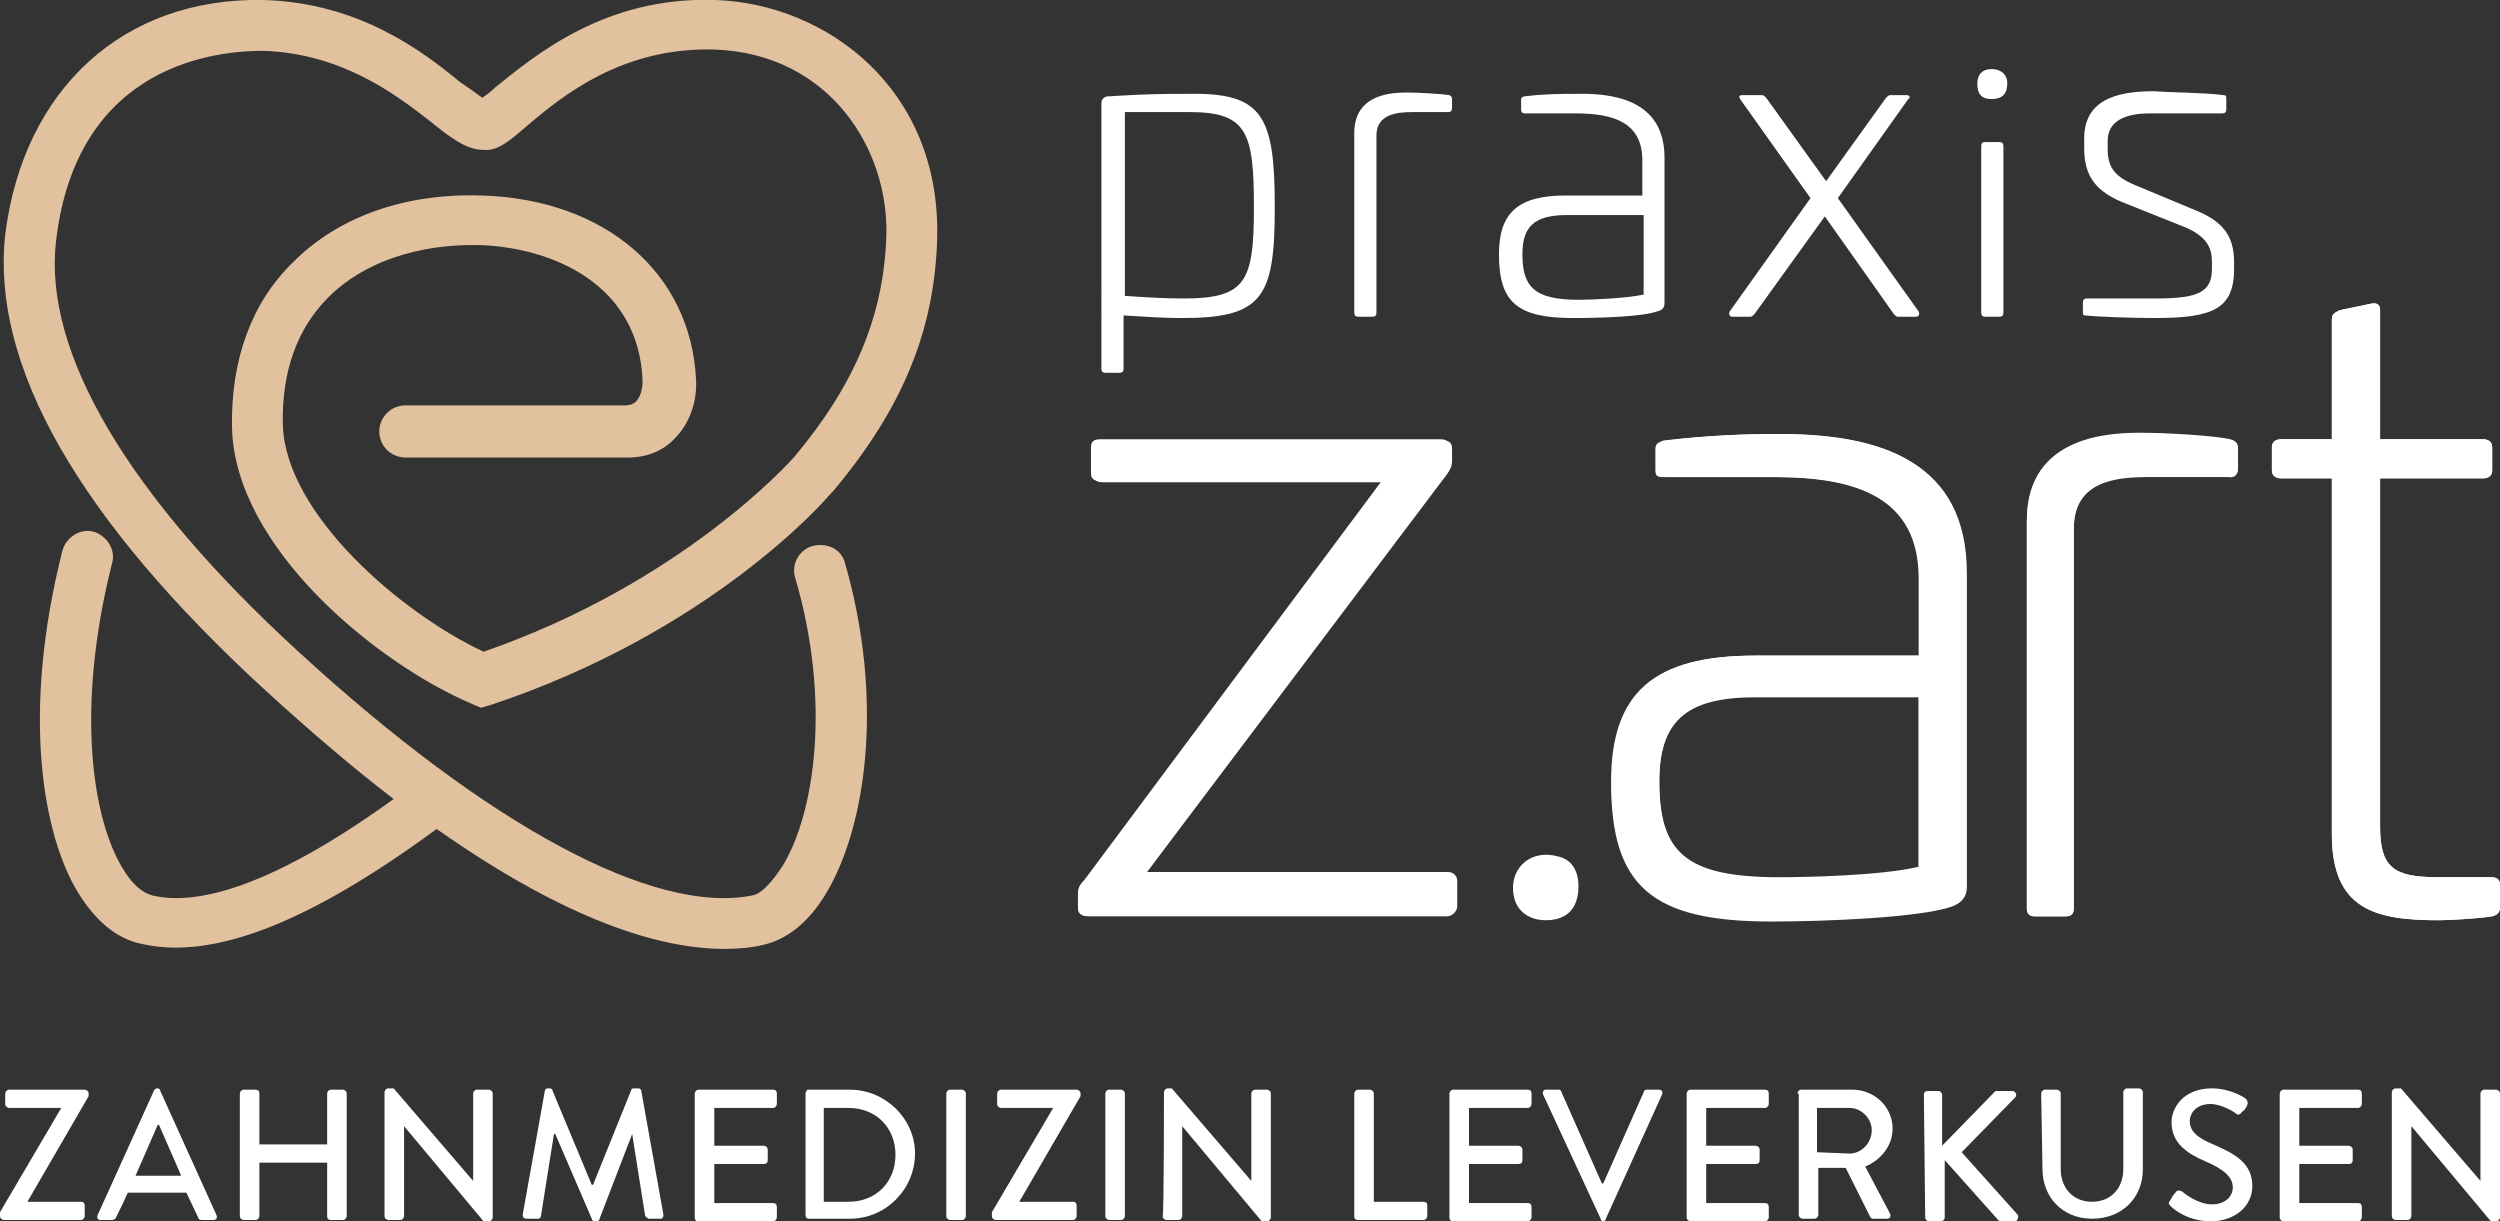 <svg xmlns="http://www.w3.org/2000/svg" xmlns:xlink="http://www.w3.org/1999/xlink" id="Ebene_1" x="0px" y="0px" viewBox="0 0 191.8 93.7" style="enable-background:new 0 0 191.8 93.7;" xml:space="preserve"><rect x="0" y="0" width="191.8" height="93.7" fill="#333333" stroke="none"/><style type="text/css">	.st0{fill:#E1C19E;}	.st1{fill:#FFFFFF;}</style><path class="st0" d="M62.3,41.9c-1,0.3-1.6,1.4-1.3,2.4c2.8,9.5,1.5,18.2-1,22.2c-0.8,1.2-1.6,2.1-2.3,2.2 c-7.5,1.5-20.2-5.3-34.8-18.7C9.8,38,3.3,27,4.3,18.5C5.9,4.7,16.9,3.9,20.2,3.9C26.2,4.1,30.3,7.2,33,9.3c1.6,1.3,2.8,2.2,4.1,2.2 c1.1,0.1,2-0.7,3.4-1.9c2.7-2.3,7.3-6,14.3-5.8c8.8,0.3,13.4,7.6,13.2,14.3c-0.2,6.1-2.4,11.4-7.1,17l0,0c0,0-0.1,0.1-0.1,0.1 c-0.1,0.1-8.4,9.5-23.7,14.8c-6.4-3-15.2-10.6-15.4-17.4c-0.1-4.1,1.1-7.4,3.5-9.8c2.7-2.7,6.9-4.1,11.6-4c5.6,0.2,12.2,3,12.5,10.4 c0,0.7-0.2,1.3-0.5,1.6c-0.2,0.2-0.5,0.3-0.8,0.3H31.1c-1.1,0-2,0.9-2,2s0.9,2,2,2h17.1c1.4,0,2.7-0.5,3.6-1.5 c1.1-1.1,1.7-2.8,1.6-4.5C53,21,46.5,15.3,37,15c-5.9-0.2-11,1.6-14.5,5.1c-3.2,3.1-4.8,7.5-4.7,12.7c0.2,9.2,11.1,18.1,18.4,21.2 l0.7,0.3l0.7-0.2c16.9-5.6,25.7-15.7,26.1-16.2c0,0,0,0,0,0c0,0,0.1-0.1,0.2-0.2c5.3-6.3,7.8-12.3,8-19.4C72.2,6.8,63.4,0.3,54.9,0 C46.4-0.3,41,4.3,38,6.7c-0.3,0.3-0.7,0.6-1,0.8c-0.4-0.3-1.1-0.8-1.7-1.2C32.5,4,27.6,0.2,20.2,0C9.5-0.2,1.8,6.8,0.4,18 C-0.7,28,6,39.8,20.4,53c3.5,3.2,6.8,6,9.8,8.3c-10.1,7.3-15.6,8.1-18.5,7.4c-0.8-0.2-1.6-0.9-2.3-2.1c-2.2-3.6-3.7-11.9-0.8-23.4 c0.3-1-0.4-2.1-1.4-2.4c-1-0.3-2.1,0.4-2.4,1.4C1.6,54.8,3.3,64.1,6,68.5c1.3,2.1,2.9,3.5,4.8,3.9c5.5,1.3,12.9-1.6,22.7-8.8l0,0 c10.1,7.1,17.2,9.2,22.1,9.2c1.1,0,2.1-0.1,2.9-0.3c1.9-0.4,3.6-1.8,4.9-4c3-5,4.5-14.7,1.4-25.4C64.5,42.1,63.4,41.6,62.3,41.9 L62.3,41.9z"></path><g>	<path class="st1" d="M0,93l4.7-8V85h-4c-0.1,0-0.3-0.1-0.3-0.3v-0.8c0-0.1,0.1-0.3,0.3-0.3h5.8c0.1,0,0.3,0.1,0.3,0.3v0.2l-4.7,8.1  h4.1c0.2,0,0.3,0.1,0.3,0.3v0.8c0,0.1-0.1,0.3-0.3,0.3H0.3c-0.1,0-0.3-0.1-0.3-0.3V93L0,93z"></path>	<path class="st1" d="M7.5,93.2l4.3-9.5c0-0.1,0.2-0.2,0.2-0.2h0.1c0.1,0,0.2,0.1,0.2,0.2l4.3,9.5c0.1,0.2,0,0.4-0.2,0.4h-0.9  c-0.2,0-0.3-0.1-0.3-0.2l-0.9-1.9H9.8c-0.3,0.7-0.6,1.3-0.9,1.9c0,0.1-0.2,0.2-0.3,0.2H7.7C7.5,93.6,7.4,93.4,7.5,93.2L7.5,93.2z   M13.9,90.2l-1.7-3.9h-0.1l-1.7,3.9C10.3,90.2,13.9,90.2,13.9,90.2z"></path>	<path class="st1" d="M18.4,83.9c0-0.1,0.1-0.3,0.3-0.3h0.9c0.2,0,0.3,0.1,0.3,0.3v3.9h5.2v-3.9c0-0.1,0.1-0.3,0.3-0.3h0.9  c0.1,0,0.3,0.1,0.3,0.3v9.4c0,0.1-0.1,0.3-0.3,0.3h-0.9c-0.2,0-0.3-0.1-0.3-0.3v-4.1h-5.2v4.1c0,0.1-0.1,0.3-0.3,0.3h-0.9  c-0.1,0-0.3-0.1-0.3-0.3V83.9z"></path>	<path class="st1" d="M29.5,83.8c0-0.1,0.1-0.3,0.3-0.3h0.4l6.1,7.1h0v-6.7c0-0.1,0.1-0.3,0.3-0.3h0.9c0.1,0,0.3,0.1,0.3,0.3v9.5  c0,0.1-0.1,0.3-0.3,0.3h-0.4L31,86.4h0v6.9c0,0.1-0.1,0.3-0.3,0.3h-0.9c-0.1,0-0.3-0.1-0.3-0.3C29.5,93.3,29.5,83.8,29.5,83.8z"></path>	<path class="st1" d="M41.8,83.7c0-0.1,0.1-0.2,0.2-0.2h0.2c0.1,0,0.2,0.1,0.2,0.2l3,7.2h0.1l2.9-7.2c0-0.1,0.1-0.2,0.2-0.2H49  c0.1,0,0.2,0.1,0.2,0.2l1.7,9.5c0,0.2-0.1,0.3-0.2,0.3h-0.9c-0.1,0-0.2-0.1-0.3-0.2l-1-6.3h0l-2.5,6.5c0,0.1-0.1,0.2-0.2,0.2h-0.2  c-0.1,0-0.2-0.1-0.2-0.2L42.6,87h-0.1l-1,6.3c0,0.1-0.1,0.2-0.2,0.2h-0.9c-0.2,0-0.3-0.1-0.3-0.3L41.8,83.7z"></path>	<path class="st1" d="M53.3,83.9c0-0.1,0.1-0.3,0.3-0.3h5.7c0.2,0,0.3,0.1,0.3,0.3v0.8c0,0.1-0.1,0.3-0.3,0.3h-4.5v2.9h3.8  c0.1,0,0.3,0.1,0.3,0.3v0.8c0,0.2-0.1,0.3-0.3,0.3h-3.8v3h4.5c0.2,0,0.3,0.1,0.3,0.3v0.8c0,0.1-0.1,0.3-0.3,0.3h-5.7  c-0.2,0-0.3-0.1-0.3-0.3V83.9L53.3,83.9z"></path>	<path class="st1" d="M61.8,83.9c0-0.1,0.1-0.3,0.2-0.3h3.2c2.7,0,5,2.2,5,4.9s-2.2,5-5,5h-3.2c-0.1,0-0.2-0.1-0.2-0.3  C61.8,93.3,61.8,83.9,61.8,83.9z M65.1,92.2c2.1,0,3.6-1.5,3.6-3.6S67.2,85,65.1,85h-1.9v7.2L65.1,92.2L65.1,92.2z"></path>	<path class="st1" d="M72.6,83.9c0-0.1,0.1-0.3,0.3-0.3h0.9c0.1,0,0.3,0.1,0.3,0.3v9.4c0,0.1-0.1,0.3-0.3,0.3h-0.9  c-0.1,0-0.3-0.1-0.3-0.3V83.9z"></path>	<path class="st1" d="M76.1,93l4.7-8V85h-4c-0.1,0-0.3-0.1-0.3-0.3v-0.8c0-0.1,0.1-0.3,0.3-0.3h5.8c0.1,0,0.3,0.1,0.3,0.3v0.2  l-4.7,8.1h4.1c0.2,0,0.3,0.1,0.3,0.3v0.8c0,0.1-0.1,0.3-0.3,0.3h-5.9c-0.1,0-0.3-0.1-0.3-0.3L76.1,93L76.1,93z"></path>	<path class="st1" d="M84.8,83.9c0-0.1,0.1-0.3,0.3-0.3H86c0.1,0,0.3,0.1,0.3,0.3v9.4c0,0.1-0.1,0.3-0.3,0.3h-0.9  c-0.1,0-0.3-0.1-0.3-0.3V83.9z"></path>	<path class="st1" d="M89.3,83.8c0-0.1,0.1-0.3,0.3-0.3h0.3l6.1,7.1h0v-6.7c0-0.1,0.1-0.3,0.3-0.3h0.9c0.1,0,0.3,0.1,0.3,0.3v9.5  c0,0.1-0.1,0.3-0.3,0.3h-0.4l-6.1-7.3h0v6.9c0,0.1-0.1,0.3-0.3,0.3h-0.9c-0.1,0-0.3-0.1-0.3-0.3C89.3,93.3,89.3,83.8,89.3,83.8z"></path>	<path class="st1" d="M103.9,83.9c0-0.1,0.1-0.3,0.3-0.3h0.9c0.1,0,0.3,0.1,0.3,0.3v8.3h3.8c0.2,0,0.3,0.1,0.3,0.3v0.8  c0,0.1-0.1,0.3-0.3,0.3h-5c-0.2,0-0.3-0.1-0.3-0.3C103.9,93.3,103.9,83.9,103.9,83.9z"></path>	<path class="st1" d="M111.2,83.9c0-0.1,0.1-0.3,0.3-0.3h5.7c0.2,0,0.3,0.1,0.3,0.3v0.8c0,0.1-0.1,0.3-0.3,0.3h-4.5v2.9h3.8  c0.1,0,0.3,0.1,0.3,0.3v0.8c0,0.2-0.1,0.3-0.3,0.3h-3.8v3h4.5c0.2,0,0.3,0.1,0.3,0.3v0.8c0,0.1-0.1,0.3-0.3,0.3h-5.7  c-0.2,0-0.3-0.1-0.3-0.3L111.2,83.9L111.2,83.9z"></path>	<path class="st1" d="M118.4,84c-0.1-0.2,0-0.4,0.2-0.4h1c0.1,0,0.2,0.1,0.2,0.2l3.1,7h0.1l3.1-7c0-0.1,0.1-0.2,0.2-0.2h1  c0.2,0,0.3,0.2,0.2,0.4l-4.3,9.5c0,0.1-0.1,0.2-0.2,0.2H123c-0.1,0-0.2-0.1-0.2-0.2L118.4,84L118.4,84z"></path>	<path class="st1" d="M129.4,83.9c0-0.1,0.1-0.3,0.3-0.3h5.7c0.2,0,0.3,0.1,0.3,0.3v0.8c0,0.1-0.1,0.3-0.3,0.3h-4.5v2.9h3.8  c0.1,0,0.3,0.1,0.3,0.3v0.8c0,0.2-0.1,0.3-0.3,0.3h-3.8v3h4.5c0.2,0,0.3,0.1,0.3,0.3v0.8c0,0.1-0.1,0.3-0.3,0.3h-5.7  c-0.1,0-0.3-0.1-0.3-0.3V83.9L129.4,83.9z"></path>	<path class="st1" d="M137.9,83.9c0-0.1,0.1-0.3,0.3-0.3h3.9c1.7,0,3.1,1.3,3.1,3c0,1.3-0.9,2.4-2.1,2.9l1.9,3.6  c0.1,0.2,0,0.4-0.2,0.4h-1.1c-0.1,0-0.2-0.1-0.2-0.1l-1.9-3.8h-2.1v3.6c0,0.1-0.1,0.3-0.3,0.3h-0.9c-0.1,0-0.3-0.1-0.3-0.3V83.9  L137.9,83.9z M141.9,88.5c0.9,0,1.7-0.8,1.7-1.8c0-0.9-0.8-1.7-1.7-1.7h-2.5v3.4L141.9,88.5L141.9,88.5z"></path>	<path class="st1" d="M147.6,84c0-0.2,0.1-0.3,0.3-0.3h0.8c0.2,0,0.3,0.2,0.3,0.3v3.9l4-4.1c0.1-0.1,0.1-0.1,0.3-0.1h1.1  c0.2,0,0.4,0.3,0.2,0.5l-4.1,4.2l4.3,4.8c0.1,0.1,0,0.5-0.2,0.5h-1.1c-0.1,0-0.2-0.1-0.2-0.1l-4.1-4.6v4.4c0,0.2-0.2,0.3-0.3,0.3  H148c-0.2,0-0.3-0.2-0.3-0.3L147.6,84L147.6,84z"></path>	<path class="st1" d="M156.6,83.9c0-0.1,0.1-0.3,0.3-0.3h0.9c0.1,0,0.3,0.1,0.3,0.3v5.8c0,1.4,0.9,2.5,2.4,2.5s2.4-1.1,2.4-2.5v-5.9  c0-0.1,0.1-0.3,0.3-0.3h0.9c0.1,0,0.3,0.1,0.3,0.3v5.9c0,2.2-1.6,3.8-3.9,3.8s-3.8-1.7-3.8-3.8L156.6,83.9L156.6,83.9z"></path>	<path class="st1" d="M166.5,92.1c0.1-0.2,0.2-0.4,0.4-0.6c0.1-0.2,0.3-0.2,0.5-0.1c0.1,0.1,1.2,1,2.3,1c1,0,1.6-0.6,1.6-1.3  c0-0.8-0.7-1.4-2.1-2c-1.4-0.6-2.6-1.4-2.6-3c0-1.1,0.9-2.6,3.1-2.6c1.4,0,2.5,0.7,2.6,0.8c0.1,0.1,0.2,0.3,0.1,0.5  c-0.1,0.2-0.2,0.4-0.4,0.5c-0.1,0.2-0.3,0.3-0.5,0.1c-0.1-0.1-1.1-0.7-1.9-0.7c-1.2,0-1.6,0.8-1.6,1.3c0,0.8,0.6,1.3,1.8,1.8  c1.6,0.7,3,1.4,3,3.2c0,1.5-1.3,2.7-3.2,2.7c-1.7,0-2.8-0.9-3-1.1C166.4,92.4,166.3,92.3,166.5,92.1L166.5,92.1z"></path>	<path class="st1" d="M174.9,83.9c0-0.1,0.1-0.3,0.3-0.3h5.7c0.2,0,0.3,0.1,0.3,0.3v0.8c0,0.1-0.1,0.3-0.3,0.3h-4.5v2.9h3.8  c0.1,0,0.3,0.1,0.3,0.3v0.8c0,0.2-0.1,0.3-0.3,0.3h-3.8v3h4.5c0.2,0,0.3,0.1,0.3,0.3v0.8c0,0.1-0.1,0.3-0.3,0.3h-5.7  c-0.1,0-0.3-0.1-0.3-0.3V83.9L174.9,83.9z"></path>	<path class="st1" d="M183.5,83.8c0-0.1,0.1-0.3,0.3-0.3h0.4l6.1,7.1h0v-6.7c0-0.1,0.1-0.3,0.3-0.3h0.9c0.1,0,0.3,0.1,0.3,0.3v9.5  c0,0.1-0.1,0.3-0.3,0.3h-0.4l-6.1-7.3h0v6.9c0,0.1-0.1,0.3-0.3,0.3h-0.9c-0.1,0-0.3-0.1-0.3-0.3L183.5,83.8L183.5,83.8z"></path></g><g>	<g>		<path class="st1" d="M110.5,33.7c0.5,0,0.7,0.2,0.7,0.6v1c0,0.3-0.1,0.6-0.4,1L87.9,67H111c0.4,0,0.7,0.3,0.7,0.7v1.9   c0,0.4-0.3,0.7-0.7,0.7H83.5c-0.5,0-0.8-0.2-0.8-0.6v-1.2c0-0.3,0.1-0.6,0.5-1L106,36.9H84.4c-0.5,0-0.7-0.2-0.7-0.6v-2   c0-0.4,0.2-0.6,0.7-0.6C84.4,33.7,110.5,33.7,110.5,33.7z"></path>		<path class="st1" d="M121.1,68c0,1.7-0.9,2.6-2.5,2.6c-1.2,0-2.1-0.6-2.4-1.6c-0.6-2.2,1.1-3.9,3.3-3.3   C120.5,65.9,121.1,66.7,121.1,68z"></path>		<path class="st1" d="M150.8,44v24c0,0.6,0,1.2-1.2,1.6c-2.5,0.8-9.5,1.1-13.7,1.1c-9.2,0-12.3-2.7-12.3-10.7c0-6.9,3.3-9.7,11-9.7   h12.6v-5.9c0-6.2-4.7-7.8-11.1-7.8h-8.5c-0.5,0-0.6-0.1-0.6-0.6v-1.5c0-0.4,0.1-0.5,0.6-0.7c3.4-0.4,6.2-0.5,8.5-0.5   C144.5,33.2,150.8,35.5,150.8,44L150.8,44z M134.6,53.4c-5.3,0-7.3,1.9-7.3,6.5c0,5.5,2,7.4,9.2,7.4c1.9,0,7.7-0.1,10.7-0.8V53.4   H134.6L134.6,53.4z"></path>		<path class="st1" d="M171.1,33.7c0.4,0.1,0.6,0.3,0.6,0.7v1.5c0,0.4-0.3,0.7-0.7,0.6h-6.1c-2.6,0-5.8,0.3-5.8,4v29.2   c0,0.4-0.2,0.6-0.6,0.6h-2.4c-0.4,0-0.6-0.2-0.6-0.6V39.9c0-6.6,6.6-6.7,8.8-6.7C166,33.2,169.8,33.4,171.1,33.7L171.1,33.7z"></path>		<path class="st1" d="M181.9,23.3c0.5-0.1,0.7,0.1,0.7,0.5v9.9h7.9c0.4,0,0.7,0.2,0.7,0.6v1.8c0,0.4-0.3,0.6-0.7,0.6h-7.9v26.7   c0,3.1,1,3.9,4.4,3.9h4.1c0.5,0,0.7,0.2,0.7,0.6v1.7c0,0.3-0.1,0.6-0.6,0.7c-1.3,0.2-3.6,0.3-4.1,0.3c-4.9,0-8.2-0.8-8.2-6.6V36.7   H175c-0.4,0-0.7-0.2-0.7-0.6v-1.8c0-0.4,0.3-0.6,0.7-0.6h3.9v-9.2c0-0.4,0.2-0.5,0.6-0.7L181.9,23.3L181.9,23.3z"></path>	</g>	<g>		<path class="st1" d="M97.8,15.9c0,6.9-0.9,8.5-7.1,8.5c-1.5,0-2.8-0.1-4.5-0.2v4.1c0,0.2-0.1,0.3-0.3,0.3h-1.1   c-0.2,0-0.3-0.1-0.3-0.3V7.9c0-0.2,0.1-0.4,0.4-0.5c3.1-0.2,4.5-0.2,6.3-0.2C96.9,7.1,97.8,8.9,97.8,15.9L97.8,15.9z M86.3,8.6   v14.1c1.5,0.1,3,0.2,4.5,0.2c4.8,0,5.4-1.3,5.4-7s-0.5-7.3-4.9-7.3H86.3z"></path>		<path class="st1" d="M111.2,7.3c0.2,0.1,0.2,0.2,0.2,0.3v0.7c0,0.2-0.1,0.3-0.3,0.3h-2.8c-1.2,0-2.7,0.2-2.7,1.8V24   c0,0.2-0.1,0.3-0.3,0.3h-1.1c-0.2,0-0.3-0.1-0.3-0.3V10.2c0-3.1,3.1-3.1,4.1-3.1C108.8,7.1,110.6,7.2,111.2,7.3L111.2,7.3z"></path>		<path class="st1" d="M127.7,12.1v11.1c0,0.2,0,0.6-0.6,0.7c-1.1,0.4-4.4,0.5-6.4,0.5c-4.3,0-5.7-1.2-5.7-4.9   c0-3.2,1.5-4.5,5.1-4.5h5.9v-2.7c0-2.9-2.2-3.6-5.1-3.6H117c-0.2,0-0.3-0.1-0.3-0.3V7.7c0-0.2,0-0.2,0.2-0.3   c1.6-0.2,2.9-0.2,4-0.2C124.7,7.1,127.7,8.2,127.7,12.1L127.7,12.1z M120.2,16.5c-2.5,0-3.4,0.9-3.4,3c0,2.5,0.9,3.5,4.3,3.5   c0.9,0,3.6-0.1,5-0.4v-6.1C126,16.5,120.2,16.5,120.2,16.5z"></path>		<path class="st1" d="M146.3,7.3c0.2,0,0.3,0.2,0.1,0.3l-5.4,7.6l6.2,8.7c0.1,0.2,0,0.4-0.2,0.4h-1.4c-0.1,0-0.2-0.1-0.3-0.2   l-5.3-7.5l-5.4,7.5c-0.1,0.1-0.2,0.2-0.3,0.2h-1.4c-0.2,0-0.3-0.2-0.2-0.4l6.2-8.7l-5.4-7.6c-0.1-0.2-0.1-0.3,0.2-0.3h1.4   c0.2,0,0.2,0,0.4,0.2l4.6,6.4l4.6-6.4c0.1-0.1,0.2-0.2,0.3-0.2H146.3L146.3,7.3z"></path>		<path class="st1" d="M154,6.4c0,0.8-0.4,1.2-1.2,1.2s-1.1-0.4-1.1-1.2c0-0.7,0.4-1.1,1.1-1.1S154,5.7,154,6.4z M153.4,10.9   c0.2,0,0.3,0.1,0.3,0.3V24c0,0.2-0.1,0.3-0.3,0.3h-1.1c-0.2,0-0.3-0.1-0.3-0.3V11.2c0-0.2,0.1-0.3,0.3-0.3L153.4,10.9L153.4,10.9z   "></path>		<path class="st1" d="M170.6,7.3c0.2,0,0.2,0.1,0.2,0.3v0.8c0,0.2-0.1,0.3-0.3,0.3h-5.6c-1.3,0-3.2,0.3-3.2,2.1v0.6   c0,1.3,0.4,2.1,2.1,2.8l4.8,2c2.4,1,2.8,2.4,2.8,4v0.4c0,3.1-1.6,3.8-6.1,3.8c-1.6,0-4.5-0.1-5.3-0.2c-0.2,0-0.2-0.1-0.2-0.3v-0.7   c0-0.2,0.1-0.3,0.3-0.3h5.3c3.3,0,4.3-0.5,4.3-2.3v-0.5c0-1.1-0.4-1.9-1.9-2.6l-5-2c-2.4-1-2.9-2.4-2.9-4.2v-0.7   c0-3.3,3.2-3.6,5.4-3.6C166.4,7.1,169.2,7.1,170.6,7.3L170.6,7.3z"></path>	</g>	<path class="st1" d="M110.7,33.8c0.5,0,0.7,0.2,0.7,0.6v1c0,0.3-0.1,0.6-0.4,1L88,66.9h23.1c0.4,0,0.7,0.3,0.7,0.7v1.9  c0,0.4-0.3,0.7-0.7,0.7H83.7c-0.5,0-0.8-0.2-0.8-0.6v-1.2c0-0.3,0.1-0.6,0.5-0.9l22.8-30.5H84.6c-0.5,0-0.7-0.2-0.7-0.6v-2  c0-0.4,0.2-0.6,0.7-0.6L110.7,33.8L110.7,33.8z"></path>	<path class="st1" d="M150.9,44v23.9c0,0.5,0,1.2-1.2,1.6c-2.4,0.8-9.5,1.1-13.7,1.1c-9.2,0-12.3-2.7-12.3-10.6  c0-6.9,3.3-9.7,11-9.7h12.6v-5.9c0-6.2-4.7-7.8-11-7.8h-8.4c-0.5,0-0.6-0.1-0.6-0.6v-1.5c0-0.4,0.1-0.5,0.5-0.7  c3.4-0.4,6.2-0.5,8.5-0.5C144.5,33.3,150.9,35.5,150.9,44L150.9,44z M134.6,53.5c-5.3,0-7.3,1.9-7.3,6.5c0,5.5,2,7.4,9.2,7.4  c1.9,0,7.7-0.1,10.7-0.8V53.5C147.2,53.5,134.6,53.5,134.6,53.5z"></path>	<path class="st1" d="M171.1,33.8c0.4,0.1,0.6,0.3,0.6,0.7v1.5c0,0.4-0.3,0.7-0.7,0.6h-6.1c-2.6,0-5.8,0.3-5.8,4v29.1  c0,0.4-0.2,0.6-0.6,0.6h-2.4c-0.4,0-0.6-0.2-0.6-0.6V40c0-6.6,6.6-6.7,8.8-6.7C166,33.3,169.8,33.5,171.1,33.8L171.1,33.8z"></path>	<path class="st1" d="M181.9,23.3c0.5-0.1,0.7,0.1,0.7,0.5v9.9h7.9c0.4,0,0.7,0.2,0.7,0.6v1.8c0,0.4-0.3,0.6-0.7,0.6h-7.9v26.7  c0,3.1,0.9,3.9,4.4,3.9h4.1c0.5,0,0.7,0.2,0.7,0.6v1.7c0,0.3-0.1,0.5-0.6,0.7c-1.3,0.2-3.5,0.3-4.1,0.3c-4.8,0-8.2-0.8-8.2-6.6  V36.7H175c-0.4,0-0.7-0.2-0.7-0.6v-1.8c0-0.4,0.3-0.6,0.7-0.6h3.9v-9.2c0-0.4,0.2-0.5,0.6-0.7L181.9,23.3L181.9,23.3z"></path></g></svg>
